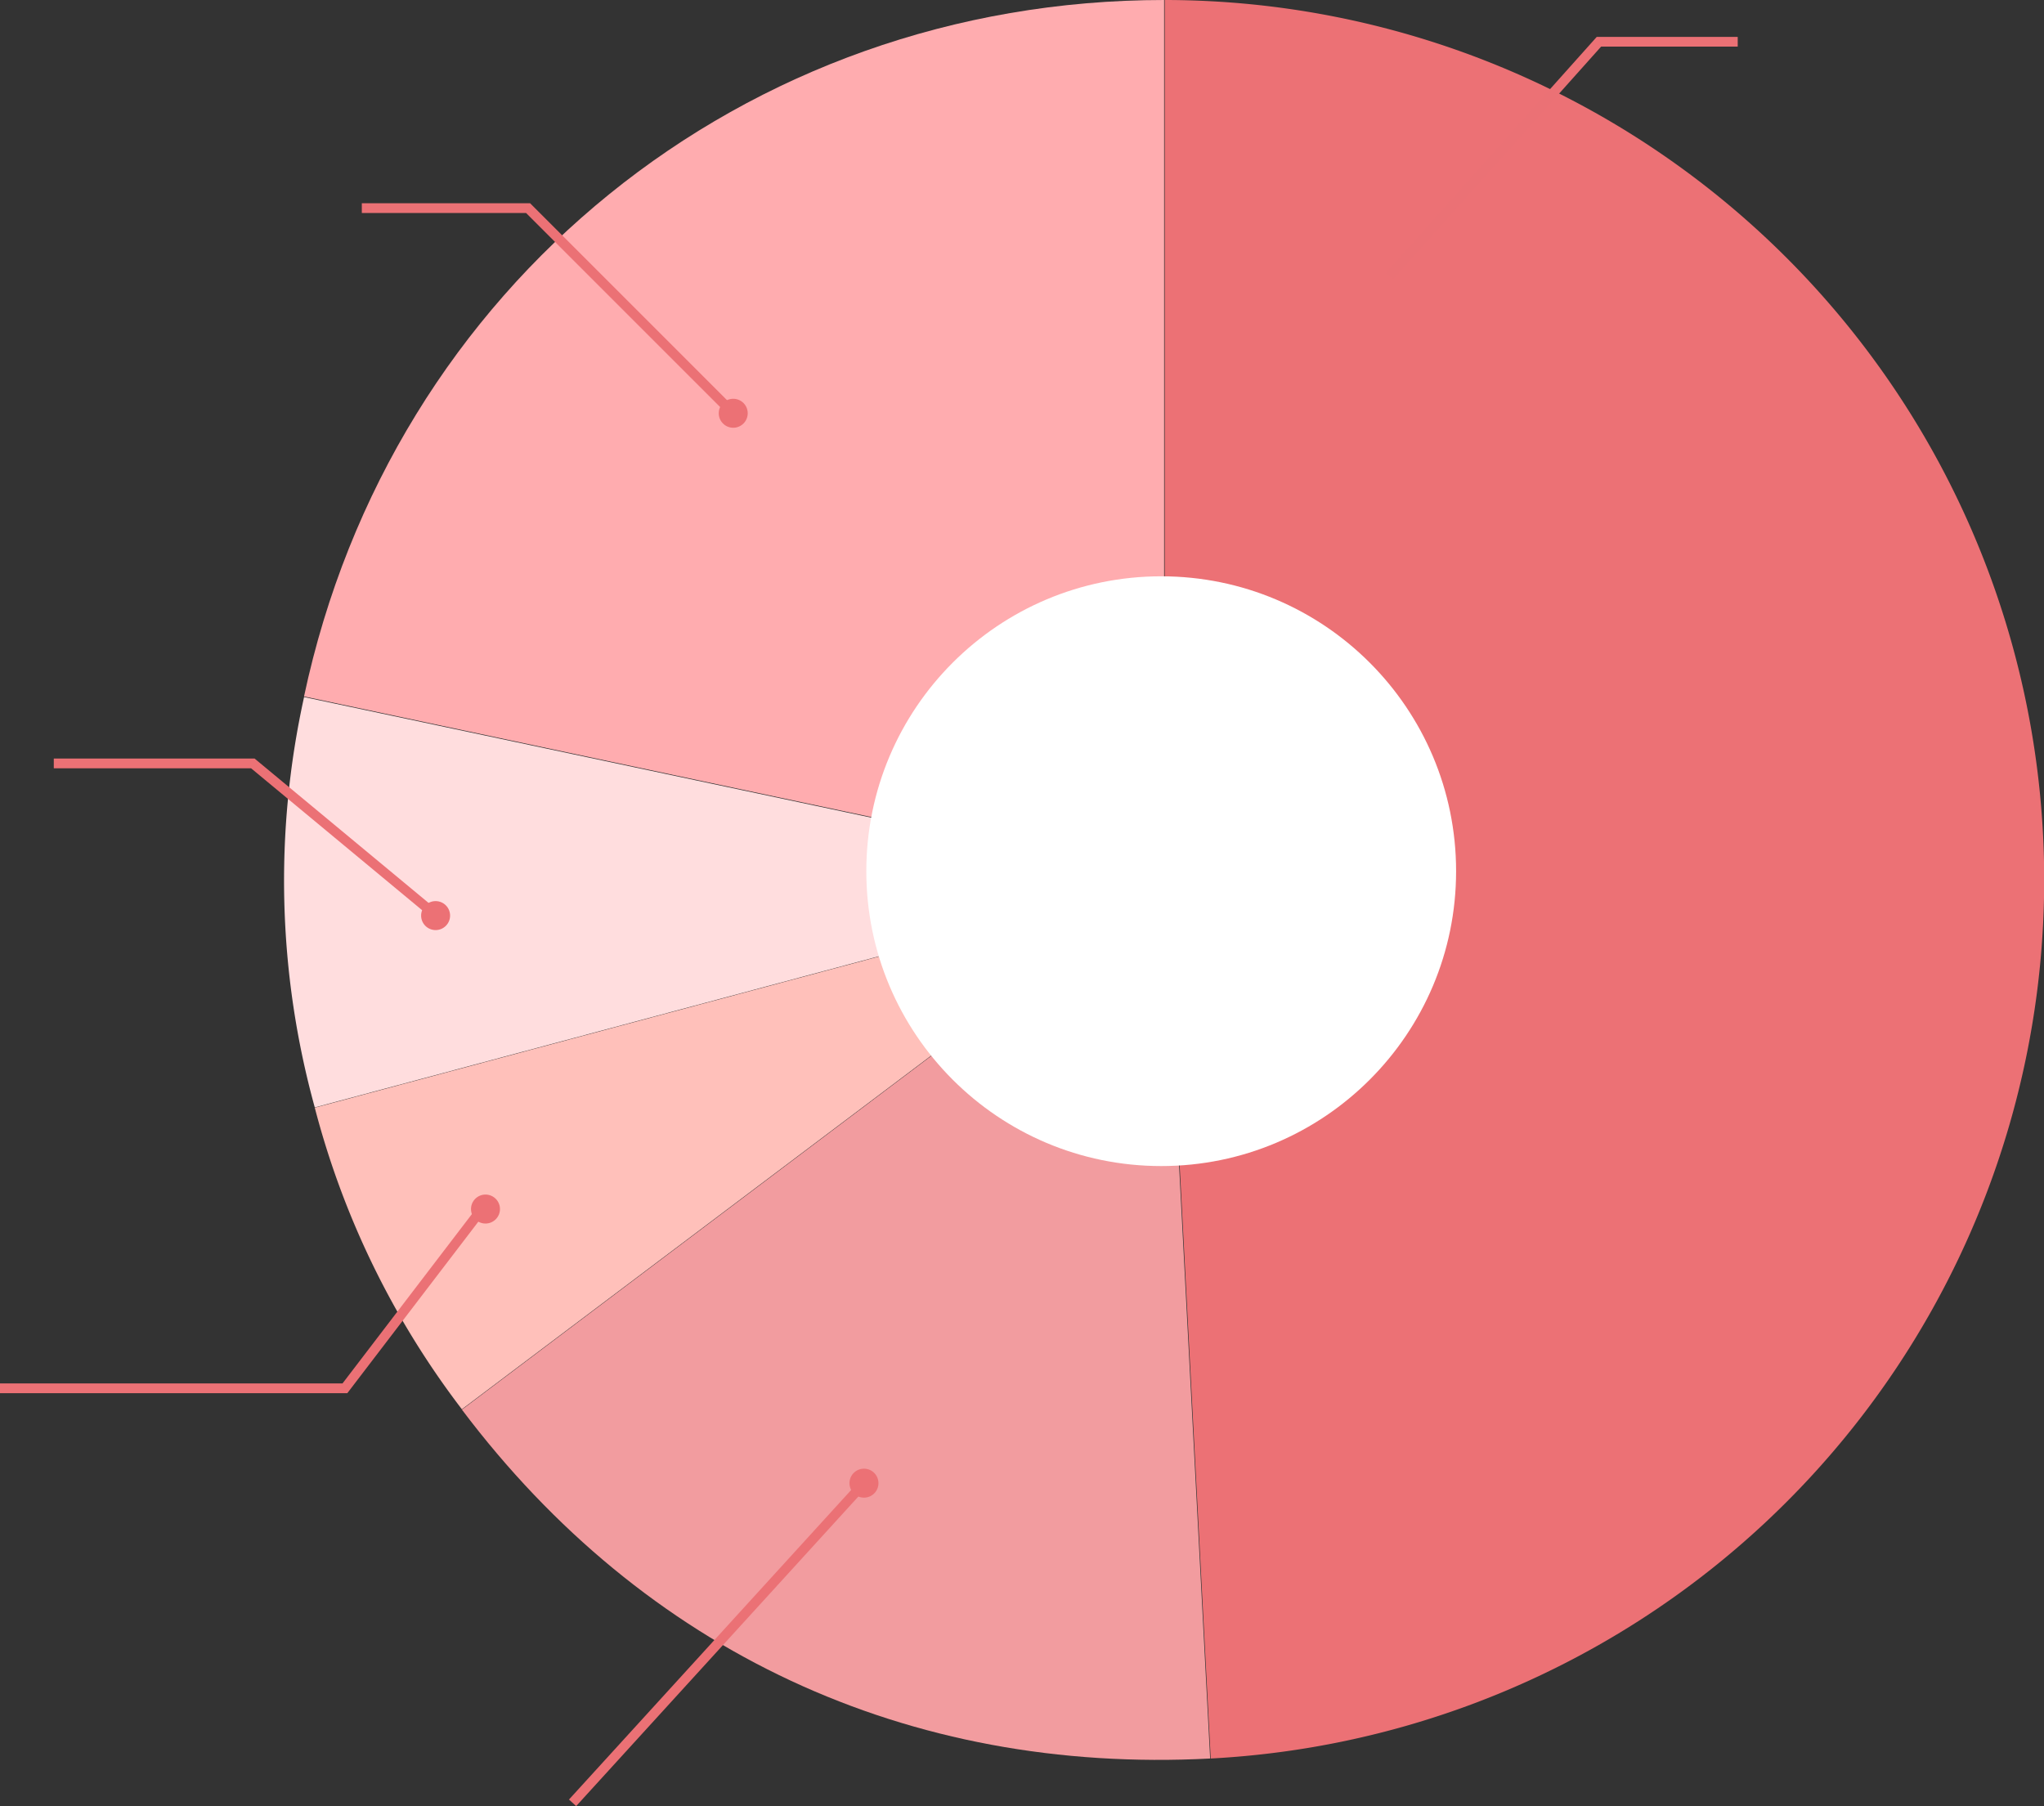 <svg xmlns="http://www.w3.org/2000/svg" width="210.038" height="185.599" viewBox="0 0 210.038 185.599">
  <rect x="0" y="0" width="210.038" height="185.599" fill="#333333" stroke="none"/>
  <g id="Group_1030" data-name="Group 1030" transform="translate(-90.621 -5724.701)">
    <g id="Group_1029" data-name="Group 1029">
      <g id="Group_503" data-name="Group 503" transform="translate(119.809 5724.701)">
        <g id="Group_499" data-name="Group 499">
          <path id="Path_181" data-name="Path 181" d="M95.813,90.356,7.432,71.569C16.406,29.348,52.648,0,95.813,0Z" transform="translate(-5.378)" fill="#ffacaf"/>
          <path id="Path_182" data-name="Path 182" d="M90.434,277.816,3.158,301.2a87.6,87.6,0,0,1-1.1-42.172Z" transform="translate(0 -187.397)" fill="#ffddde"/>
          <path id="Path_183" data-name="Path 183" d="M98.706,327.022,26.544,381.4a87.213,87.213,0,0,1-15.115-30.992Z" transform="translate(-8.271 -236.579)" fill="#ffc0ba"/>
          <path id="Path_184" data-name="Path 184" d="M138.3,327.022l4.729,90.232c-31.1,1.63-58.15-10.986-76.89-35.854Z" transform="translate(-47.863 -236.544)" fill="#f29c9f"/>
          <path id="Path_185" data-name="Path 185" d="M327.308,90.417V0a90.418,90.418,0,0,1,4.729,180.71Z" transform="translate(-236.813)" fill="#ec7175"/>
        </g>
        <ellipse id="Ellipse_52" data-name="Ellipse 52" cx="30.302" cy="30.302" rx="30.302" ry="30.302" transform="translate(59.834 59.223)" fill="#fff"/>
      </g>
      <g id="Group_1028" data-name="Group 1028" transform="translate(-12871 -187.96)">
        <g id="Group_539" data-name="Group 539" transform="translate(-7.807 12.45)">
          <path id="Path_193" data-name="Path 193" d="M14943.175,4442.986h17.085l21.082,21.083" transform="translate(-1936.567 1478.611)" fill="none" stroke="#eb7175" stroke-width="1"/>
          <ellipse id="Ellipse_53" data-name="Ellipse 53" cx="1.489" cy="1.489" rx="1.489" ry="1.489" transform="translate(13043.285 5941.19)" fill="#ec7175"/>
        </g>
        <g id="Group_540" data-name="Group 540" transform="translate(-39.302 15.67)">
          <path id="Path_194" data-name="Path 194" d="M14985.23,4452.986h20.455l19.357,16.062" transform="translate(-1978.779 1522.457)" fill="none" stroke="#eb7175" stroke-width="1"/>
          <ellipse id="Ellipse_54" data-name="Ellipse 54" cx="1.489" cy="1.489" rx="1.489" ry="1.489" transform="translate(13044.196 5989.591)" fill="#ec7175"/>
        </g>
        <g id="Group_541" data-name="Group 541" transform="translate(-34.176 4.127)">
          <path id="Path_195" data-name="Path 195" d="M15020.248,4461.38h35.444l14.052-18.394" transform="translate(-2024.451 1589.819)" fill="none" stroke="#eb7175" stroke-width="1"/>
          <ellipse id="Ellipse_55" data-name="Ellipse 55" cx="1.489" cy="1.489" rx="1.489" ry="1.489" transform="translate(13044.196 6031.29)" fill="#ec7175"/>
        </g>
        <g id="Group_542" data-name="Group 542" transform="translate(-18.33 4)">
          <path id="Path_196" data-name="Path 196" d="M15082.291,4445.834l29.943-32.848" transform="translate(-2043.503 1648.089)" fill="none" stroke="#eb7175" stroke-width="1"/>
          <ellipse id="Ellipse_56" data-name="Ellipse 56" cx="1.489" cy="1.489" rx="1.489" ry="1.489" transform="translate(13067.242 6059.586)" fill="#ec7175"/>
        </g>
      </g>
    </g>
    <path id="Path_192" data-name="Path 192" d="M14929.64,4452.986h-14.262l-21.524,24.08" transform="translate(-14660.454 1276.005)" fill="none" stroke="#eb7175" stroke-width="1"/>
  </g>
</svg>
